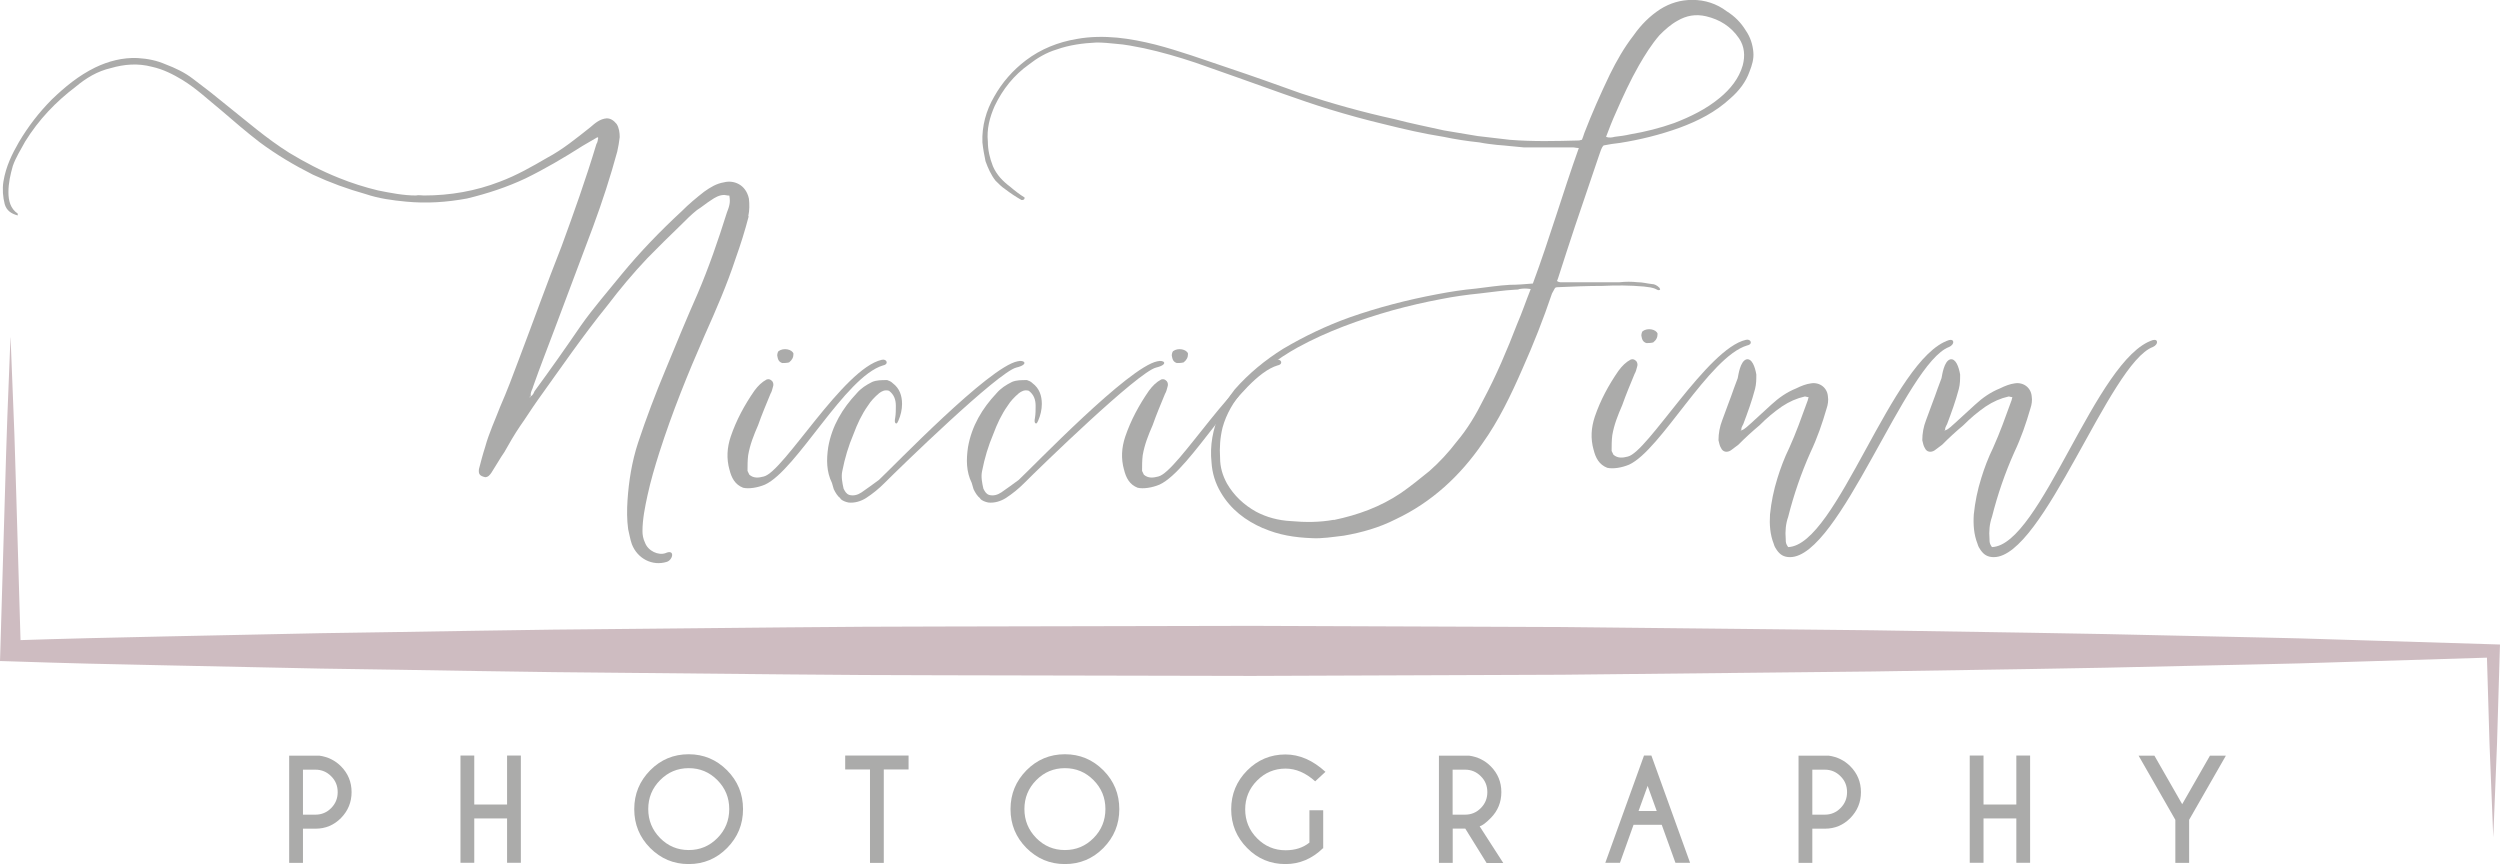 <svg width="272" height="94" viewBox="0 0 272 94" fill="none" xmlns="http://www.w3.org/2000/svg">
<g clip-path="url(#clip0_77_508)">
<path d="M81.458 23.535C81.051 25.108 80.575 26.61 80.04 28.113C79.098 30.977 77.877 33.782 76.656 36.505C74.831 40.673 73.145 44.828 71.726 49.265C71.25 50.767 70.785 52.34 70.447 53.902C70.18 55.134 69.901 56.496 69.901 57.787C69.901 58.198 69.971 58.609 70.168 59.02C70.506 59.97 71.657 60.452 72.401 60.182C73.482 59.7 73.215 60.933 72.54 61.132C70.982 61.614 69.366 60.792 68.75 59.219C68.552 58.667 68.483 58.127 68.343 57.576C68.203 56.554 68.203 55.463 68.273 54.442C68.413 52.329 68.75 50.216 69.424 48.162C70.308 45.497 71.32 42.832 72.401 40.25C73.552 37.456 74.703 34.651 75.912 31.928C77.133 29.063 78.144 26.129 79.086 23.124C79.156 22.924 79.284 22.643 79.354 22.302C79.423 22.032 79.423 21.692 79.354 21.281C79.086 21.281 78.947 21.211 78.807 21.211C78.261 21.211 77.796 21.48 77.389 21.762C76.842 22.103 76.377 22.514 75.831 22.854C75.226 23.335 74.61 23.946 74.005 24.556C72.784 25.718 71.633 26.88 70.424 28.101C68.866 29.744 67.448 31.446 66.099 33.219C63.39 36.564 60.96 40.109 58.46 43.595C57.786 44.546 57.239 45.438 56.565 46.389C55.96 47.281 55.414 48.232 54.879 49.183C54.402 49.864 53.995 50.615 53.461 51.437C53.321 51.636 53.123 51.918 52.786 51.918C52.182 51.777 52.042 51.577 52.112 51.026C52.309 50.275 52.519 49.453 52.786 48.631C53.193 47.129 53.867 45.697 54.414 44.264C55.158 42.562 55.832 40.778 56.437 39.147C57.995 35.05 59.483 30.883 61.099 26.798C62.448 23.112 63.739 19.497 64.89 15.67C65.029 15.47 65.029 15.259 65.087 14.989C65.087 14.989 65.018 14.989 65.018 14.919L63.39 15.87C61.367 17.161 59.262 18.393 57.169 19.415C55.146 20.365 53.042 21.058 50.81 21.598C48.577 22.009 46.415 22.15 44.182 21.938C42.694 21.797 41.206 21.598 39.787 21.117C37.822 20.565 35.939 19.884 34.044 19.004C32.02 17.983 30.055 16.82 28.23 15.459C26.812 14.367 25.463 13.205 24.033 11.973C22.684 10.881 21.393 9.648 19.847 8.698C18.836 8.087 17.754 7.535 16.533 7.266C14.975 6.855 13.487 6.996 12.069 7.406C10.581 7.747 9.36 8.498 8.22 9.449C6.058 11.092 4.232 12.994 2.744 15.388C2.267 16.28 1.732 17.09 1.395 18.053C1.128 19.004 0.918 19.896 0.918 20.917C0.918 21.809 1.116 22.69 1.93 23.241V23.441C1.186 23.241 0.709 22.889 0.512 22.208C0.314 21.457 0.244 20.565 0.372 19.755C0.639 18.112 1.314 16.75 2.058 15.459C3.069 13.757 4.221 12.254 5.639 10.822C7.058 9.461 8.546 8.228 10.371 7.336C11.79 6.655 13.348 6.244 14.964 6.315C16.115 6.385 17.057 6.585 18.01 6.996C19.091 7.406 20.103 7.888 20.986 8.568C22.265 9.519 23.486 10.482 24.637 11.433C26.87 13.205 28.963 15.048 31.462 16.621C33.148 17.642 34.974 18.605 36.869 19.356C38.218 19.908 39.706 20.377 41.124 20.718C42.473 20.988 43.892 21.269 45.252 21.269C45.519 21.199 45.856 21.269 46.136 21.269C48.972 21.269 51.751 20.788 54.379 19.767C56.205 19.086 57.89 18.123 59.518 17.173C61.204 16.28 62.692 15.06 64.25 13.827C64.727 13.416 65.262 12.935 66.006 12.876C66.413 12.876 66.75 13.076 67.087 13.487C67.355 13.898 67.424 14.438 67.424 14.919C67.355 15.47 67.285 15.94 67.157 16.492C66.413 19.227 65.529 21.95 64.518 24.685L60.39 35.672C59.576 37.855 58.762 39.898 58.018 42.023C57.949 42.363 57.681 42.633 57.751 43.114C58.018 42.973 58.088 42.703 58.158 42.562C59.913 40.168 61.541 37.855 63.227 35.39C64.576 33.477 66.134 31.705 67.622 29.862C69.645 27.408 71.819 25.155 74.18 22.971C74.924 22.22 75.738 21.539 76.61 20.858C77.284 20.377 77.958 19.966 78.772 19.837C79.784 19.567 81.144 20.037 81.481 21.61C81.551 22.22 81.551 22.901 81.412 23.523L81.458 23.535ZM57.658 43.255C57.728 43.185 57.728 43.114 57.728 43.114C57.658 43.114 57.588 43.185 57.658 43.255Z" fill="#ABABAA"/>
<path d="M79.365 51.108C79.028 49.875 79.098 48.713 79.505 47.493C80.109 45.72 80.993 44.077 82.074 42.516C82.481 41.964 82.888 41.565 83.423 41.283C83.691 41.213 83.83 41.283 84.028 41.483C84.167 41.682 84.167 41.893 84.097 42.093C84.028 42.363 83.958 42.645 83.83 42.844C83.353 44.006 82.888 45.098 82.481 46.26C82.005 47.352 81.598 48.373 81.4 49.535C81.33 50.087 81.33 50.697 81.33 51.237L81.528 51.648C82.005 52.059 82.539 51.988 83.086 51.847C85.249 51.366 91.736 40.109 95.934 39.147C96.48 39.006 96.748 39.628 96.073 39.757C91.946 40.99 86.679 51.155 83.225 52.728C82.412 53.068 81.47 53.209 80.853 53.068C79.97 52.728 79.575 51.977 79.365 51.084V51.108ZM84.562 38.689C84.562 38.489 84.632 38.278 84.702 38.208C85.249 37.797 86.19 38.008 86.33 38.478C86.33 38.888 86.19 39.158 85.853 39.428C85.586 39.499 85.307 39.499 85.109 39.499C84.702 39.358 84.632 39.088 84.562 38.677V38.689Z" fill="#ABABAA"/>
<path d="M91.457 54.242C91.12 53.972 90.911 53.632 90.713 53.221L90.515 52.54C89.911 51.307 89.911 50.016 90.109 48.655C90.515 46.331 91.666 44.429 93.213 42.785C93.69 42.234 94.224 41.893 94.899 41.553C95.376 41.353 95.91 41.353 96.526 41.353C96.724 41.424 96.933 41.494 97.131 41.694C97.875 42.246 98.143 43.056 98.143 43.948C98.143 44.558 98.003 45.18 97.736 45.791C97.666 45.931 97.596 46.131 97.468 46.06C97.34 45.99 97.329 45.791 97.399 45.45C97.468 45.039 97.468 44.558 97.468 44.159C97.468 43.478 97.271 42.926 96.724 42.516C96.248 42.375 95.91 42.586 95.643 42.785C95.166 43.196 94.759 43.607 94.422 44.147C93.748 45.098 93.271 46.131 92.864 47.223C92.318 48.514 91.922 49.817 91.643 51.249C91.504 51.859 91.643 52.54 91.783 53.162C91.922 53.432 92.05 53.714 92.387 53.843C92.864 53.984 93.329 53.843 93.736 53.573C94.41 53.092 95.015 52.681 95.631 52.211C97.317 50.638 107.595 39.921 110.711 39.311C111.456 39.111 111.99 39.651 110.572 39.992C108.607 40.473 97.933 50.85 96.236 52.552C95.631 53.162 94.957 53.714 94.213 54.195C93.666 54.535 92.992 54.747 92.318 54.676C91.98 54.606 91.643 54.477 91.434 54.266L91.457 54.242Z" fill="#ABABAA"/>
<path d="M106.665 54.242C106.328 53.972 106.119 53.632 105.921 53.221L105.723 52.54C105.119 51.307 105.119 50.016 105.317 48.655C105.723 46.331 106.875 44.429 108.421 42.785C108.898 42.234 109.432 41.893 110.107 41.553C110.583 41.353 111.118 41.353 111.735 41.353C111.932 41.424 112.142 41.494 112.339 41.694C113.083 42.246 113.351 43.056 113.351 43.948C113.351 44.558 113.211 45.18 112.944 45.791C112.874 45.931 112.804 46.131 112.676 46.06C112.548 45.99 112.537 45.791 112.607 45.45C112.676 45.039 112.676 44.558 112.676 44.159C112.676 43.478 112.479 42.926 111.932 42.516C111.456 42.375 111.118 42.586 110.851 42.785C110.374 43.196 109.967 43.607 109.63 44.147C108.956 45.098 108.479 46.131 108.072 47.223C107.526 48.514 107.13 49.817 106.851 51.249C106.712 51.859 106.851 52.54 106.991 53.162C107.13 53.432 107.258 53.714 107.595 53.843C108.072 53.984 108.537 53.843 108.944 53.573C109.618 53.092 110.223 52.681 110.839 52.211C112.525 50.638 122.803 39.921 125.919 39.311C126.664 39.111 127.198 39.651 125.78 39.992C123.815 40.473 113.141 50.85 111.444 52.552C110.839 53.162 110.165 53.714 109.421 54.195C108.874 54.535 108.2 54.747 107.526 54.676C107.188 54.606 106.851 54.477 106.642 54.266L106.665 54.242Z" fill="#ABABAA"/>
<path d="M122.292 51.108C121.955 49.875 122.024 48.713 122.431 47.493C123.036 45.72 123.92 44.077 125.001 42.516C125.408 41.964 125.815 41.565 126.35 41.283C126.617 41.213 126.757 41.283 126.954 41.483C127.094 41.682 127.094 41.893 127.024 42.093C126.954 42.363 126.884 42.645 126.757 42.844C126.28 44.006 125.815 45.098 125.408 46.26C124.931 47.352 124.524 48.373 124.327 49.535C124.257 50.087 124.257 50.697 124.257 51.237L124.454 51.648C124.931 52.059 125.466 51.988 126.012 51.847C128.175 51.366 134.663 40.109 138.86 39.147C139.395 39.006 139.674 39.628 139 39.757C134.872 40.99 129.605 51.155 126.152 52.728C125.338 53.068 124.396 53.209 123.78 53.068C122.896 52.728 122.501 51.977 122.292 51.084V51.108ZM127.489 38.689C127.489 38.489 127.559 38.278 127.629 38.208C128.175 37.797 129.117 38.008 129.256 38.478C129.256 38.888 129.117 39.158 128.78 39.428C128.512 39.499 128.233 39.499 128.036 39.499C127.629 39.358 127.559 39.088 127.489 38.677V38.689Z" fill="#ABABAA"/>
<path d="M137.419 57.47C135.523 56.648 133.907 55.428 132.826 53.585C132.221 52.563 131.884 51.472 131.814 50.31C131.617 48.467 131.954 46.694 132.698 44.98C133.105 44.03 133.71 43.208 134.326 42.386C135.884 40.614 137.639 39.182 139.604 37.949C141.906 36.588 144.337 35.426 146.836 34.533C149.941 33.442 153.126 32.62 156.37 32.01C157.789 31.74 159.138 31.529 160.556 31.399C161.777 31.259 162.986 31.059 164.277 30.988C165.091 30.988 165.904 30.918 166.776 30.848C168.602 25.929 170.02 21.023 171.776 16.104C171.509 16.104 171.299 16.034 171.102 16.034H165.765C164.823 15.964 163.87 15.834 162.858 15.764C162.254 15.694 161.579 15.623 160.963 15.494C159.614 15.353 158.324 15.154 157.045 14.884C154.882 14.543 152.789 14.062 150.627 13.522C148.604 13.041 146.639 12.501 144.604 11.879C141.29 10.857 138.046 9.625 134.733 8.463L130.07 6.819C128.245 6.209 126.35 5.657 124.455 5.247C123.443 5.047 122.431 4.836 121.408 4.765C120.734 4.695 119.99 4.624 119.315 4.624C117.827 4.695 116.339 4.894 114.99 5.376C113.839 5.716 112.828 6.326 111.944 7.019C110.316 8.181 109.107 9.684 108.223 11.527C107.677 12.759 107.34 14.05 107.479 15.412C107.479 16.304 107.677 17.184 108.026 18.076C108.433 19.027 109.107 19.72 109.921 20.33C110.398 20.741 110.932 21.152 111.479 21.492C111.479 21.762 111.281 21.762 111.142 21.762C110.537 21.422 109.921 21.011 109.386 20.6C108.979 20.33 108.642 19.99 108.305 19.649C107.828 19.039 107.491 18.288 107.223 17.537C107.084 16.856 106.956 16.175 106.886 15.494C106.816 13.722 107.293 12.008 108.165 10.517C109.049 8.944 110.188 7.653 111.618 6.561C113.246 5.329 115.13 4.577 117.164 4.237C118.653 3.967 120.141 3.967 121.559 4.096C122.978 4.237 124.327 4.507 125.687 4.847C128.326 5.528 130.966 6.491 133.593 7.371C136.221 8.252 138.93 9.214 141.569 10.165C144.883 11.257 148.266 12.207 151.708 12.959C153.533 13.44 155.289 13.78 157.115 14.191L160.765 14.802C161.986 14.942 163.137 15.072 164.277 15.212C166.776 15.412 169.276 15.353 171.776 15.283C171.916 15.283 171.974 15.212 172.113 15.212C172.183 15.013 172.311 14.731 172.381 14.461C173.195 12.348 174.136 10.224 175.148 8.111C175.892 6.608 176.706 5.176 177.717 3.873C178.531 2.711 179.473 1.76 180.624 1.009C181.705 0.328 182.856 -0.012 184.135 -0.012C185.484 -0.012 186.775 0.399 187.856 1.22C188.74 1.772 189.414 2.453 189.949 3.333C190.426 4.014 190.693 4.836 190.763 5.657C190.833 6.409 190.623 7.089 190.356 7.77C189.949 8.932 189.205 9.883 188.263 10.705C186.635 12.207 184.752 13.158 182.717 13.909C180.624 14.661 178.462 15.201 176.229 15.553C175.625 15.623 175.078 15.694 174.473 15.823C174.206 16.093 174.136 16.503 173.997 16.844L171.357 24.626C170.753 26.469 170.137 28.312 169.532 30.226C169.462 30.366 169.462 30.495 169.393 30.566C169.66 30.765 169.869 30.707 170.137 30.707H176.218C176.892 30.636 177.496 30.636 178.182 30.707C178.729 30.707 179.194 30.848 179.74 30.906C180.008 30.906 180.287 31.047 180.554 31.317C180.554 31.317 180.624 31.458 180.624 31.517C180.485 31.587 180.426 31.587 180.287 31.517C179.81 31.247 179.345 31.247 178.868 31.176C177.31 31.035 175.822 31.035 174.334 31.106C172.706 31.106 171.09 31.176 169.462 31.247C169.393 31.247 169.323 31.247 169.195 31.317L168.858 31.928C167.916 34.721 166.835 37.456 165.614 40.191C164.393 42.985 163.044 45.791 161.289 48.244C158.859 51.789 155.743 54.665 151.824 56.508C150.069 57.4 148.173 57.94 146.208 58.28C144.988 58.421 143.837 58.62 142.697 58.55C140.872 58.48 139.116 58.21 137.419 57.458V57.47ZM145.116 56.578C147.755 56.026 150.185 55.146 152.417 53.643C153.499 52.892 154.51 52.071 155.522 51.249C156.603 50.298 157.614 49.206 158.498 48.044C159.649 46.683 160.591 45.11 161.405 43.466C162.823 40.802 163.974 38.078 165.056 35.273C165.591 34.041 165.997 32.82 166.544 31.446C166.067 31.376 165.73 31.376 165.323 31.446C165.184 31.517 164.986 31.517 164.846 31.517C163.567 31.587 162.277 31.787 160.998 31.928C159.579 32.069 158.161 32.268 156.812 32.538C154.987 32.878 153.231 33.289 151.475 33.77C147.894 34.792 144.441 36.024 141.197 37.797C138.965 39.029 136.942 40.59 135.244 42.504C134.233 43.666 133.419 45.028 133.012 46.53C132.744 47.622 132.675 48.713 132.744 49.805C132.744 50.826 133.012 51.718 133.489 52.599C134.233 53.89 135.314 54.923 136.663 55.674C137.814 56.285 139.093 56.625 140.453 56.695C142.011 56.836 143.558 56.836 145.116 56.554V56.578ZM175.683 14.884C176.287 14.813 176.834 14.743 177.369 14.614C178.996 14.344 180.612 13.933 182.17 13.381C183.926 12.7 185.624 11.879 187.112 10.646C188.263 9.695 189.205 8.533 189.612 7.101C189.879 6.08 189.809 5.059 189.205 4.167C188.321 2.875 187.112 2.124 185.624 1.772C184.473 1.502 183.461 1.702 182.519 2.253C181.775 2.664 181.171 3.204 180.554 3.826C179.671 4.847 178.996 5.939 178.322 7.101C177.38 8.745 176.566 10.517 175.822 12.219C175.415 13.111 175.078 13.992 174.741 14.884C175.078 15.024 175.415 14.954 175.683 14.884Z" fill="#ABABAA"/>
<path d="M173.381 48.936C173.043 47.704 173.113 46.542 173.52 45.321C174.125 43.548 175.008 41.905 176.09 40.344C176.497 39.792 176.904 39.393 177.438 39.111C177.706 39.041 177.845 39.111 178.043 39.311C178.182 39.511 178.182 39.722 178.113 39.921C178.043 40.191 177.973 40.473 177.845 40.673C177.369 41.835 176.904 42.926 176.497 44.088C176.02 45.18 175.613 46.201 175.415 47.363C175.345 47.915 175.345 48.526 175.345 49.065L175.543 49.476C176.02 49.887 176.555 49.817 177.101 49.676C179.264 49.195 185.752 37.938 189.949 36.975C190.495 36.834 190.763 37.456 190.088 37.585C185.961 38.818 180.694 48.983 177.241 50.556C176.427 50.897 175.485 51.038 174.869 50.897C173.985 50.556 173.59 49.805 173.381 48.913V48.936ZM178.578 36.517C178.578 36.318 178.648 36.106 178.717 36.036C179.264 35.625 180.206 35.836 180.345 36.306C180.345 36.717 180.206 36.987 179.868 37.257C179.601 37.327 179.322 37.327 179.124 37.327C178.717 37.186 178.648 36.916 178.578 36.505V36.517Z" fill="#ABABAA"/>
<path d="M193.321 59.853C193.181 59.653 193.053 59.442 192.984 59.172C192.577 58.151 192.507 57.059 192.577 55.968C192.716 54.606 192.984 53.303 193.39 52.012C193.728 50.92 194.135 49.828 194.669 48.737C195.414 47.093 196.018 45.391 196.634 43.689C196.704 43.548 196.704 43.419 196.774 43.208C196.576 43.208 196.506 43.138 196.367 43.138C195.483 43.337 194.681 43.689 193.867 44.229C192.984 44.84 192.181 45.52 191.437 46.272C190.623 46.953 189.879 47.633 189.135 48.385L188.321 48.995C187.914 49.265 187.437 49.195 187.24 48.725C187.1 48.526 187.042 48.173 186.972 47.903C186.972 47.152 187.112 46.401 187.379 45.72C187.786 44.558 188.263 43.396 188.658 42.234L189.065 41.142C189.135 40.802 189.333 39.299 190.007 39.1C190.612 38.959 190.949 39.921 191.088 40.743C191.088 41.295 191.088 41.764 190.949 42.316C190.612 43.607 190.135 44.91 189.67 46.143C189.53 46.413 189.402 46.624 189.472 46.823H189.402V46.894L189.472 46.823C189.879 46.683 190.147 46.342 190.484 46.072L192.716 44.03C193.53 43.279 194.402 42.668 195.425 42.257C195.972 41.987 196.506 41.776 197.053 41.706C197.995 41.565 198.809 42.187 198.878 43.138C198.948 43.548 198.878 44.03 198.739 44.429C198.262 46.072 197.727 47.633 196.983 49.206C195.972 51.46 195.158 53.843 194.553 56.237C194.286 56.989 194.216 57.81 194.286 58.632C194.286 58.832 194.286 58.972 194.356 59.184C194.425 59.325 194.495 59.454 194.553 59.524C199.89 59.325 205.843 38.982 212.063 36.998C212.668 36.858 212.668 37.48 212.063 37.75C207.331 39.522 200.169 60.616 194.751 60.616C194.076 60.616 193.67 60.346 193.332 59.865L193.321 59.853Z" fill="#ABABAA"/>
<path d="M215.493 59.853C215.354 59.653 215.226 59.442 215.156 59.172C214.749 58.151 214.679 57.059 214.749 55.968C214.889 54.606 215.156 53.303 215.563 52.012C215.9 50.92 216.307 49.828 216.842 48.737C217.586 47.093 218.191 45.391 218.807 43.689C218.877 43.548 218.877 43.419 218.946 43.208C218.749 43.208 218.679 43.138 218.539 43.138C217.656 43.337 216.854 43.689 216.04 44.229C215.156 44.84 214.354 45.52 213.61 46.272C212.796 46.953 212.052 47.633 211.308 48.385L210.494 48.995C210.087 49.265 209.61 49.195 209.412 48.725C209.273 48.526 209.215 48.173 209.145 47.903C209.145 47.152 209.284 46.401 209.552 45.72C209.959 44.558 210.435 43.396 210.831 42.234L211.238 41.142C211.307 40.802 211.505 39.299 212.18 39.1C212.784 38.959 213.121 39.921 213.261 40.743C213.261 41.295 213.261 41.764 213.121 42.316C212.784 43.607 212.307 44.91 211.842 46.143C211.703 46.413 211.575 46.624 211.645 46.823H211.575V46.894L211.645 46.823C212.052 46.683 212.319 46.342 212.656 46.072L214.889 44.03C215.702 43.279 216.574 42.668 217.598 42.257C218.144 41.987 218.679 41.776 219.225 41.706C220.167 41.565 220.981 42.187 221.051 43.138C221.121 43.548 221.051 44.03 220.911 44.429C220.435 46.072 219.9 47.633 219.156 49.206C218.144 51.46 217.33 53.843 216.726 56.237C216.458 56.989 216.388 57.81 216.458 58.632C216.458 58.832 216.458 58.972 216.528 59.184C216.598 59.325 216.667 59.454 216.726 59.524C222.062 59.325 228.015 38.982 234.236 36.998C234.84 36.858 234.84 37.48 234.236 37.75C229.504 39.522 222.341 60.616 216.923 60.616C216.249 60.616 215.842 60.346 215.505 59.865L215.493 59.853Z" fill="#ABABAA"/>
<path d="M32.962 90.149V93.882H31.462V82.214H34.741C35.671 82.343 36.462 82.731 37.102 83.376C37.869 84.151 38.252 85.09 38.252 86.182C38.252 87.273 37.869 88.213 37.102 88.999C36.334 89.774 35.416 90.161 34.323 90.161H32.962V90.149ZM32.962 83.728V88.635H34.323C34.985 88.635 35.555 88.4 36.032 87.919C36.508 87.438 36.741 86.863 36.741 86.182C36.741 85.501 36.508 84.926 36.032 84.456C35.555 83.975 34.985 83.74 34.323 83.74H32.962V83.728Z" fill="#ABABAA"/>
<path d="M51.6 89.046V93.87H50.1V82.203H51.6V87.532H55.17V82.203H56.669V93.87H55.17V89.046H51.6Z" fill="#ABABAA"/>
<path d="M79.109 83.811C80.261 84.973 80.842 86.381 80.842 88.036C80.842 89.692 80.261 91.088 79.109 92.262C77.959 93.424 76.563 94.011 74.924 94.011C73.284 94.011 71.901 93.424 70.738 92.262C69.587 91.1 69.006 89.692 69.006 88.036C69.006 86.381 69.587 84.984 70.738 83.811C71.889 82.649 73.284 82.062 74.924 82.062C76.563 82.062 77.947 82.649 79.109 83.811ZM74.936 83.576C73.715 83.576 72.68 84.01 71.82 84.879C70.959 85.748 70.529 86.792 70.529 88.025C70.529 89.257 70.959 90.302 71.82 91.182C72.68 92.051 73.715 92.485 74.936 92.485C76.156 92.485 77.191 92.051 78.052 91.182C78.912 90.314 79.342 89.257 79.342 88.025C79.342 86.792 78.912 85.748 78.052 84.879C77.191 84.01 76.156 83.576 74.936 83.576Z" fill="#ABABAA"/>
<path d="M96.155 83.717V93.882H94.655V83.717H91.957V82.203H98.852V83.717H96.155Z" fill="#ABABAA"/>
<path d="M120.048 83.811C121.199 84.973 121.78 86.381 121.78 88.036C121.78 89.692 121.199 91.088 120.048 92.262C118.897 93.424 117.502 94.011 115.862 94.011C114.223 94.011 112.839 93.424 111.677 92.262C110.525 91.1 109.944 89.692 109.944 88.036C109.944 86.381 110.525 84.984 111.677 83.811C112.828 82.649 114.223 82.062 115.862 82.062C117.502 82.062 118.885 82.649 120.048 83.811ZM115.862 83.576C114.641 83.576 113.607 84.01 112.746 84.879C111.886 85.748 111.456 86.792 111.456 88.025C111.456 89.257 111.886 90.302 112.746 91.182C113.607 92.051 114.641 92.485 115.862 92.485C117.083 92.485 118.118 92.051 118.978 91.182C119.839 90.314 120.269 89.257 120.269 88.025C120.269 86.792 119.839 85.748 118.978 84.879C118.118 84.01 117.083 83.576 115.862 83.576Z" fill="#ABABAA"/>
<path d="M143.941 92.286C142.755 93.436 141.395 94.011 139.86 94.011C138.232 94.011 136.837 93.436 135.686 92.262C134.535 91.1 133.954 89.692 133.954 88.048C133.954 86.405 134.535 84.996 135.686 83.834C136.837 82.672 138.232 82.085 139.86 82.085C141.383 82.085 142.837 82.719 144.209 83.975L143.092 85.008C142.058 84.081 140.988 83.623 139.872 83.623C138.663 83.623 137.628 84.057 136.767 84.926C135.907 85.794 135.477 86.839 135.477 88.06C135.477 89.281 135.907 90.337 136.767 91.206C137.628 92.074 138.663 92.509 139.872 92.509C140.918 92.509 141.779 92.227 142.465 91.675V88.154H143.964V92.309L143.941 92.286Z" fill="#ABABAA"/>
<path d="M159.417 90.149H158.056V93.882H156.556V82.214H159.835C160.765 82.343 161.556 82.731 162.195 83.376C162.963 84.151 163.347 85.09 163.347 86.182C163.347 87.273 162.963 88.224 162.195 88.999C161.661 89.539 161.265 89.832 160.986 89.903L163.556 93.894H161.742L159.428 90.161L159.417 90.149ZM158.045 83.728V88.635H159.405C160.068 88.635 160.637 88.4 161.114 87.919C161.591 87.438 161.823 86.863 161.823 86.182C161.823 85.501 161.591 84.926 161.114 84.456C160.637 83.975 160.068 83.74 159.405 83.74H158.045V83.728Z" fill="#ABABAA"/>
<path d="M179.671 82.203L183.88 93.87H182.287L180.798 89.739H177.729L176.252 93.87H174.659L178.868 82.203H179.682H179.671ZM180.252 88.236L179.264 85.501L178.275 88.236H180.252Z" fill="#ABABAA"/>
<path d="M197.181 90.149V93.882H195.681V82.214H198.96C199.89 82.343 200.68 82.731 201.32 83.376C202.087 84.151 202.471 85.09 202.471 86.182C202.471 87.273 202.087 88.213 201.32 88.999C200.553 89.774 199.634 90.161 198.541 90.161H197.181V90.149ZM197.181 83.728V88.635H198.541C199.204 88.635 199.774 88.4 200.25 87.919C200.727 87.438 200.96 86.863 200.96 86.182C200.96 85.501 200.727 84.926 200.25 84.456C199.774 83.975 199.204 83.74 198.541 83.74H197.181V83.728Z" fill="#ABABAA"/>
<path d="M215.807 89.046V93.87H214.307V82.203H215.807V87.532H219.377V82.203H220.876V93.87H219.377V89.046H215.807Z" fill="#ABABAA"/>
<path d="M236.677 89.198L232.678 82.214H234.399L237.422 87.496L240.445 82.214H242.177L238.177 89.198V93.882H236.677V89.198Z" fill="#ABABAA"/>
<path d="M1.151 36.717L1.488 45.239C1.616 48.079 1.663 50.92 1.767 53.761L2.267 70.805L1.151 69.678C6.778 69.49 12.406 69.361 18.033 69.243L34.916 68.891C46.17 68.739 57.425 68.492 68.68 68.422C79.935 68.328 91.19 68.164 102.445 68.164L136.209 68.093L169.974 68.222L203.738 68.574C214.993 68.762 226.248 68.891 237.503 69.173C243.13 69.314 248.758 69.384 254.385 69.584L271.267 70.1L272 70.124L271.977 70.816L271.674 80.958L271.267 91.1L270.861 80.958L270.558 70.816L271.267 71.532L254.385 72.049C248.758 72.249 243.13 72.319 237.503 72.46C226.248 72.742 214.993 72.871 203.738 73.058L169.974 73.411L136.209 73.54L102.445 73.469C91.19 73.469 79.935 73.305 68.68 73.211C57.425 73.141 46.17 72.894 34.916 72.742L18.033 72.389C12.406 72.284 6.778 72.143 1.151 71.955L0 71.92L0.035 70.828L0.535 53.784C0.628 50.944 0.686 48.103 0.802 45.262L1.139 36.74L1.151 36.717Z" fill="#CEBCC1"/>
</g>
<defs>
<clipPath id="clip0_77_508">
<rect width="272" height="94" fill="white" transform="translate(0 -0)"/>
</clipPath>
</defs>
</svg>
